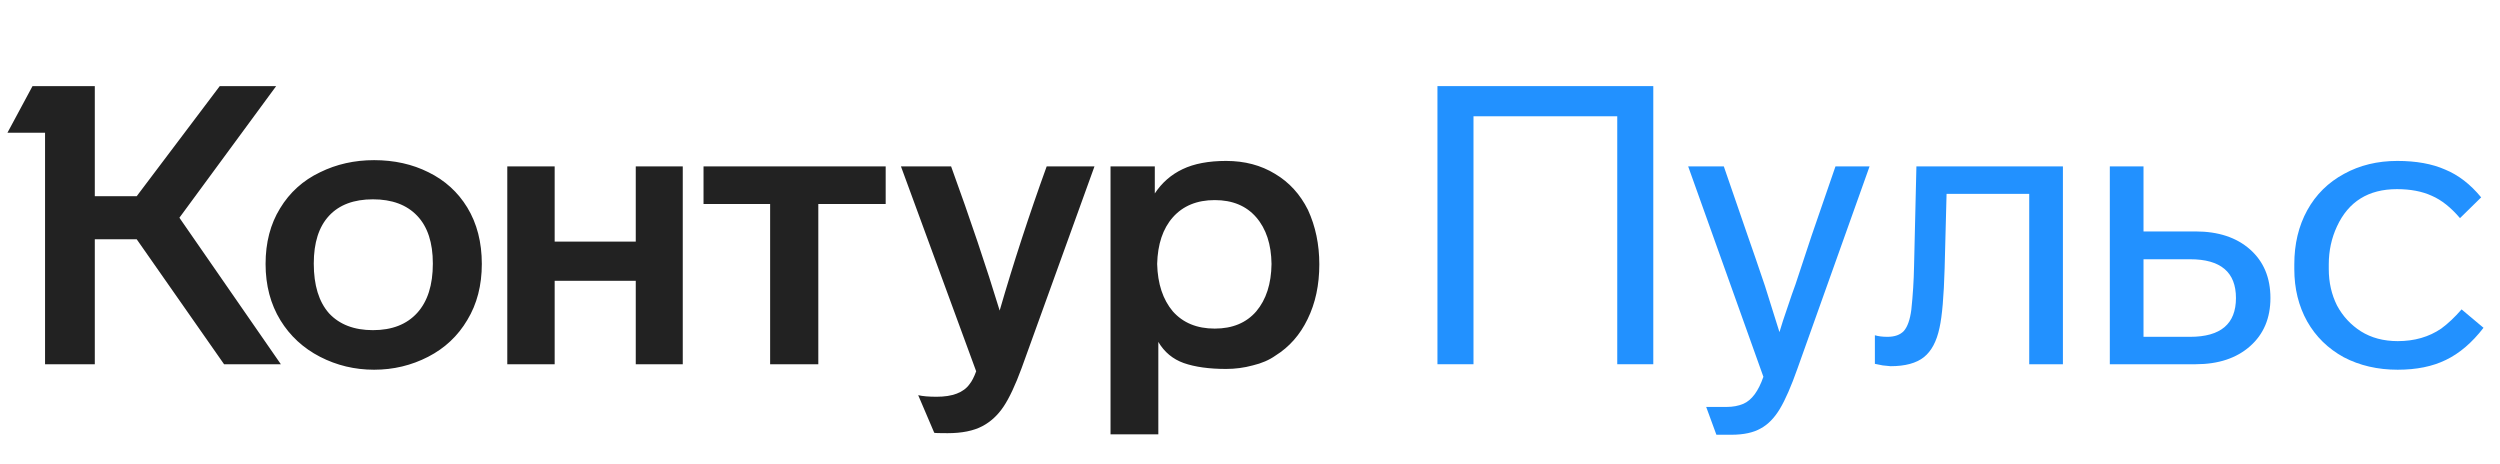 <svg width="151" height="28" viewBox="0 0 151 28" fill="none" xmlns="http://www.w3.org/2000/svg">
<path d="M16.041 15.943C16.041 17.236 16.341 18.372 16.941 19.35C17.524 20.296 18.321 21.03 19.33 21.55C20.34 22.071 21.428 22.331 22.595 22.331C23.762 22.331 24.851 22.071 25.86 21.55C26.87 21.03 27.659 20.288 28.226 19.326C28.81 18.364 29.102 17.236 29.102 15.943C29.102 14.634 28.81 13.498 28.226 12.536C27.659 11.605 26.878 10.895 25.884 10.406C24.906 9.917 23.81 9.673 22.595 9.673C21.412 9.673 20.324 9.917 19.33 10.406C18.305 10.895 17.5 11.621 16.917 12.583C16.333 13.53 16.041 14.649 16.041 15.943ZM69.963 26.235V20.651C70.325 21.266 70.838 21.692 71.501 21.929C72.179 22.165 73.031 22.284 74.056 22.284C74.608 22.284 75.144 22.213 75.665 22.071C76.201 21.945 76.658 21.747 77.037 21.479C77.873 20.959 78.52 20.225 78.977 19.279C79.45 18.317 79.687 17.213 79.687 15.966C79.687 14.768 79.458 13.671 79.001 12.678C78.528 11.731 77.865 11.006 77.013 10.501C76.162 9.98 75.176 9.72 74.056 9.72C72.999 9.72 72.124 9.886 71.43 10.217C70.736 10.548 70.176 11.037 69.75 11.684V10.052H67.076V26.235H69.963ZM58.961 22.426C58.834 22.773 58.7 23.033 58.559 23.206C58.196 23.711 57.533 23.964 56.571 23.964C56.098 23.964 55.727 23.932 55.459 23.869L56.429 26.14C56.461 26.156 56.729 26.164 57.233 26.164C58.101 26.164 58.803 26.022 59.339 25.738C59.844 25.47 60.27 25.076 60.617 24.555C60.964 24.035 61.327 23.262 61.705 22.236L66.106 10.052H63.219C62.163 12.97 61.216 15.872 60.38 18.758C59.576 16.124 58.598 13.222 57.447 10.052H54.418L58.961 22.426ZM18.952 15.919C18.952 14.657 19.259 13.695 19.874 13.033C20.489 12.37 21.373 12.039 22.524 12.039C23.676 12.039 24.567 12.37 25.198 13.033C25.829 13.695 26.144 14.657 26.144 15.919C26.144 17.213 25.829 18.206 25.198 18.9C24.567 19.594 23.676 19.941 22.524 19.941C21.389 19.941 20.505 19.602 19.874 18.924C19.259 18.23 18.952 17.228 18.952 15.919ZM69.892 15.943C69.923 14.744 70.239 13.806 70.838 13.127C71.453 12.433 72.297 12.086 73.37 12.086C74.442 12.086 75.278 12.433 75.878 13.127C76.477 13.821 76.785 14.76 76.8 15.943C76.785 17.142 76.477 18.096 75.878 18.806C75.278 19.5 74.442 19.847 73.37 19.847C72.297 19.847 71.453 19.5 70.838 18.806C70.239 18.096 69.923 17.142 69.892 15.943ZM13.273 5.201L8.257 11.85H5.726V5.201H1.964L0.45 8.017H2.721V22H5.726V14.452H8.257L13.534 22H16.964L10.836 13.151L16.68 5.201H13.273ZM33.502 22V16.96H38.4V22H41.239V10.052H38.4V14.594H33.502V10.052H30.64V22H33.502ZM46.516 12.323V22H49.426V12.323H53.495V10.052H42.493V12.323H46.516Z" fill="#222222"/>
<path d="M99.859 5.201H86.822V22H88.999V7.023H97.682V22H99.859V5.201Z" fill="#2291FF"/>
<path d="M109.419 14.239L108.449 17.173L108.236 17.765C108.189 17.922 108.007 18.459 107.692 19.373L107.479 20.06L106.603 17.268C106.193 16.053 105.846 15.044 105.562 14.239L104.119 10.052H101.966L106.509 22.757C106.209 23.624 105.807 24.169 105.302 24.389C105.002 24.516 104.663 24.579 104.285 24.579H103.054L103.67 26.259H104.569C105.31 26.259 105.902 26.132 106.343 25.88C106.785 25.643 107.171 25.249 107.503 24.697C107.834 24.145 108.189 23.333 108.567 22.26L112.921 10.052H110.862L109.419 14.239Z" fill="#2291FF"/>
<path d="M113.716 22.071L114.19 22.118C115.073 22.118 115.743 21.937 116.201 21.574C116.658 21.211 116.974 20.62 117.147 19.799C117.305 19.09 117.407 17.899 117.455 16.227L117.573 11.708H122.565V22H124.6V10.052H115.751L115.609 16.085C115.593 16.952 115.538 17.828 115.444 18.711C115.365 19.31 115.215 19.736 114.994 19.989C114.773 20.225 114.442 20.344 114 20.344C113.701 20.344 113.448 20.312 113.243 20.249V21.976L113.716 22.071Z" fill="#2291FF"/>
<path d="M132.615 22C133.987 22 135.084 21.637 135.904 20.911C136.724 20.186 137.134 19.216 137.134 18.001C137.134 16.771 136.724 15.793 135.904 15.067C135.084 14.342 133.987 13.979 132.615 13.979H129.468V10.052H127.433V22H132.615ZM129.468 15.659H132.284C134.129 15.659 135.052 16.44 135.052 18.001C135.052 19.563 134.129 20.344 132.284 20.344H129.468V15.659Z" fill="#2291FF"/>
<path d="M144.822 22.331C145.958 22.331 146.928 22.134 147.733 21.739C148.553 21.345 149.31 20.698 150.004 19.799L148.679 18.687C148.269 19.161 147.859 19.547 147.449 19.847C146.707 20.352 145.832 20.604 144.822 20.604C143.971 20.604 143.229 20.407 142.598 20.012C141.983 19.618 141.502 19.098 141.155 18.451C140.824 17.788 140.658 17.055 140.658 16.25V15.966C140.658 15.146 140.824 14.381 141.155 13.671C141.849 12.173 143.056 11.424 144.775 11.424C145.595 11.424 146.297 11.558 146.881 11.826C147.465 12.078 148.032 12.528 148.584 13.175L149.862 11.921C149.215 11.132 148.49 10.572 147.685 10.241C146.897 9.894 145.935 9.72 144.799 9.72C143.6 9.72 142.527 9.98 141.581 10.501C140.619 11.021 139.878 11.755 139.357 12.701C138.836 13.648 138.576 14.736 138.576 15.966V16.25C138.576 17.433 138.836 18.49 139.357 19.421C139.878 20.336 140.611 21.053 141.557 21.574C142.52 22.079 143.608 22.331 144.822 22.331Z" fill="#2291FF"/>
</svg>
